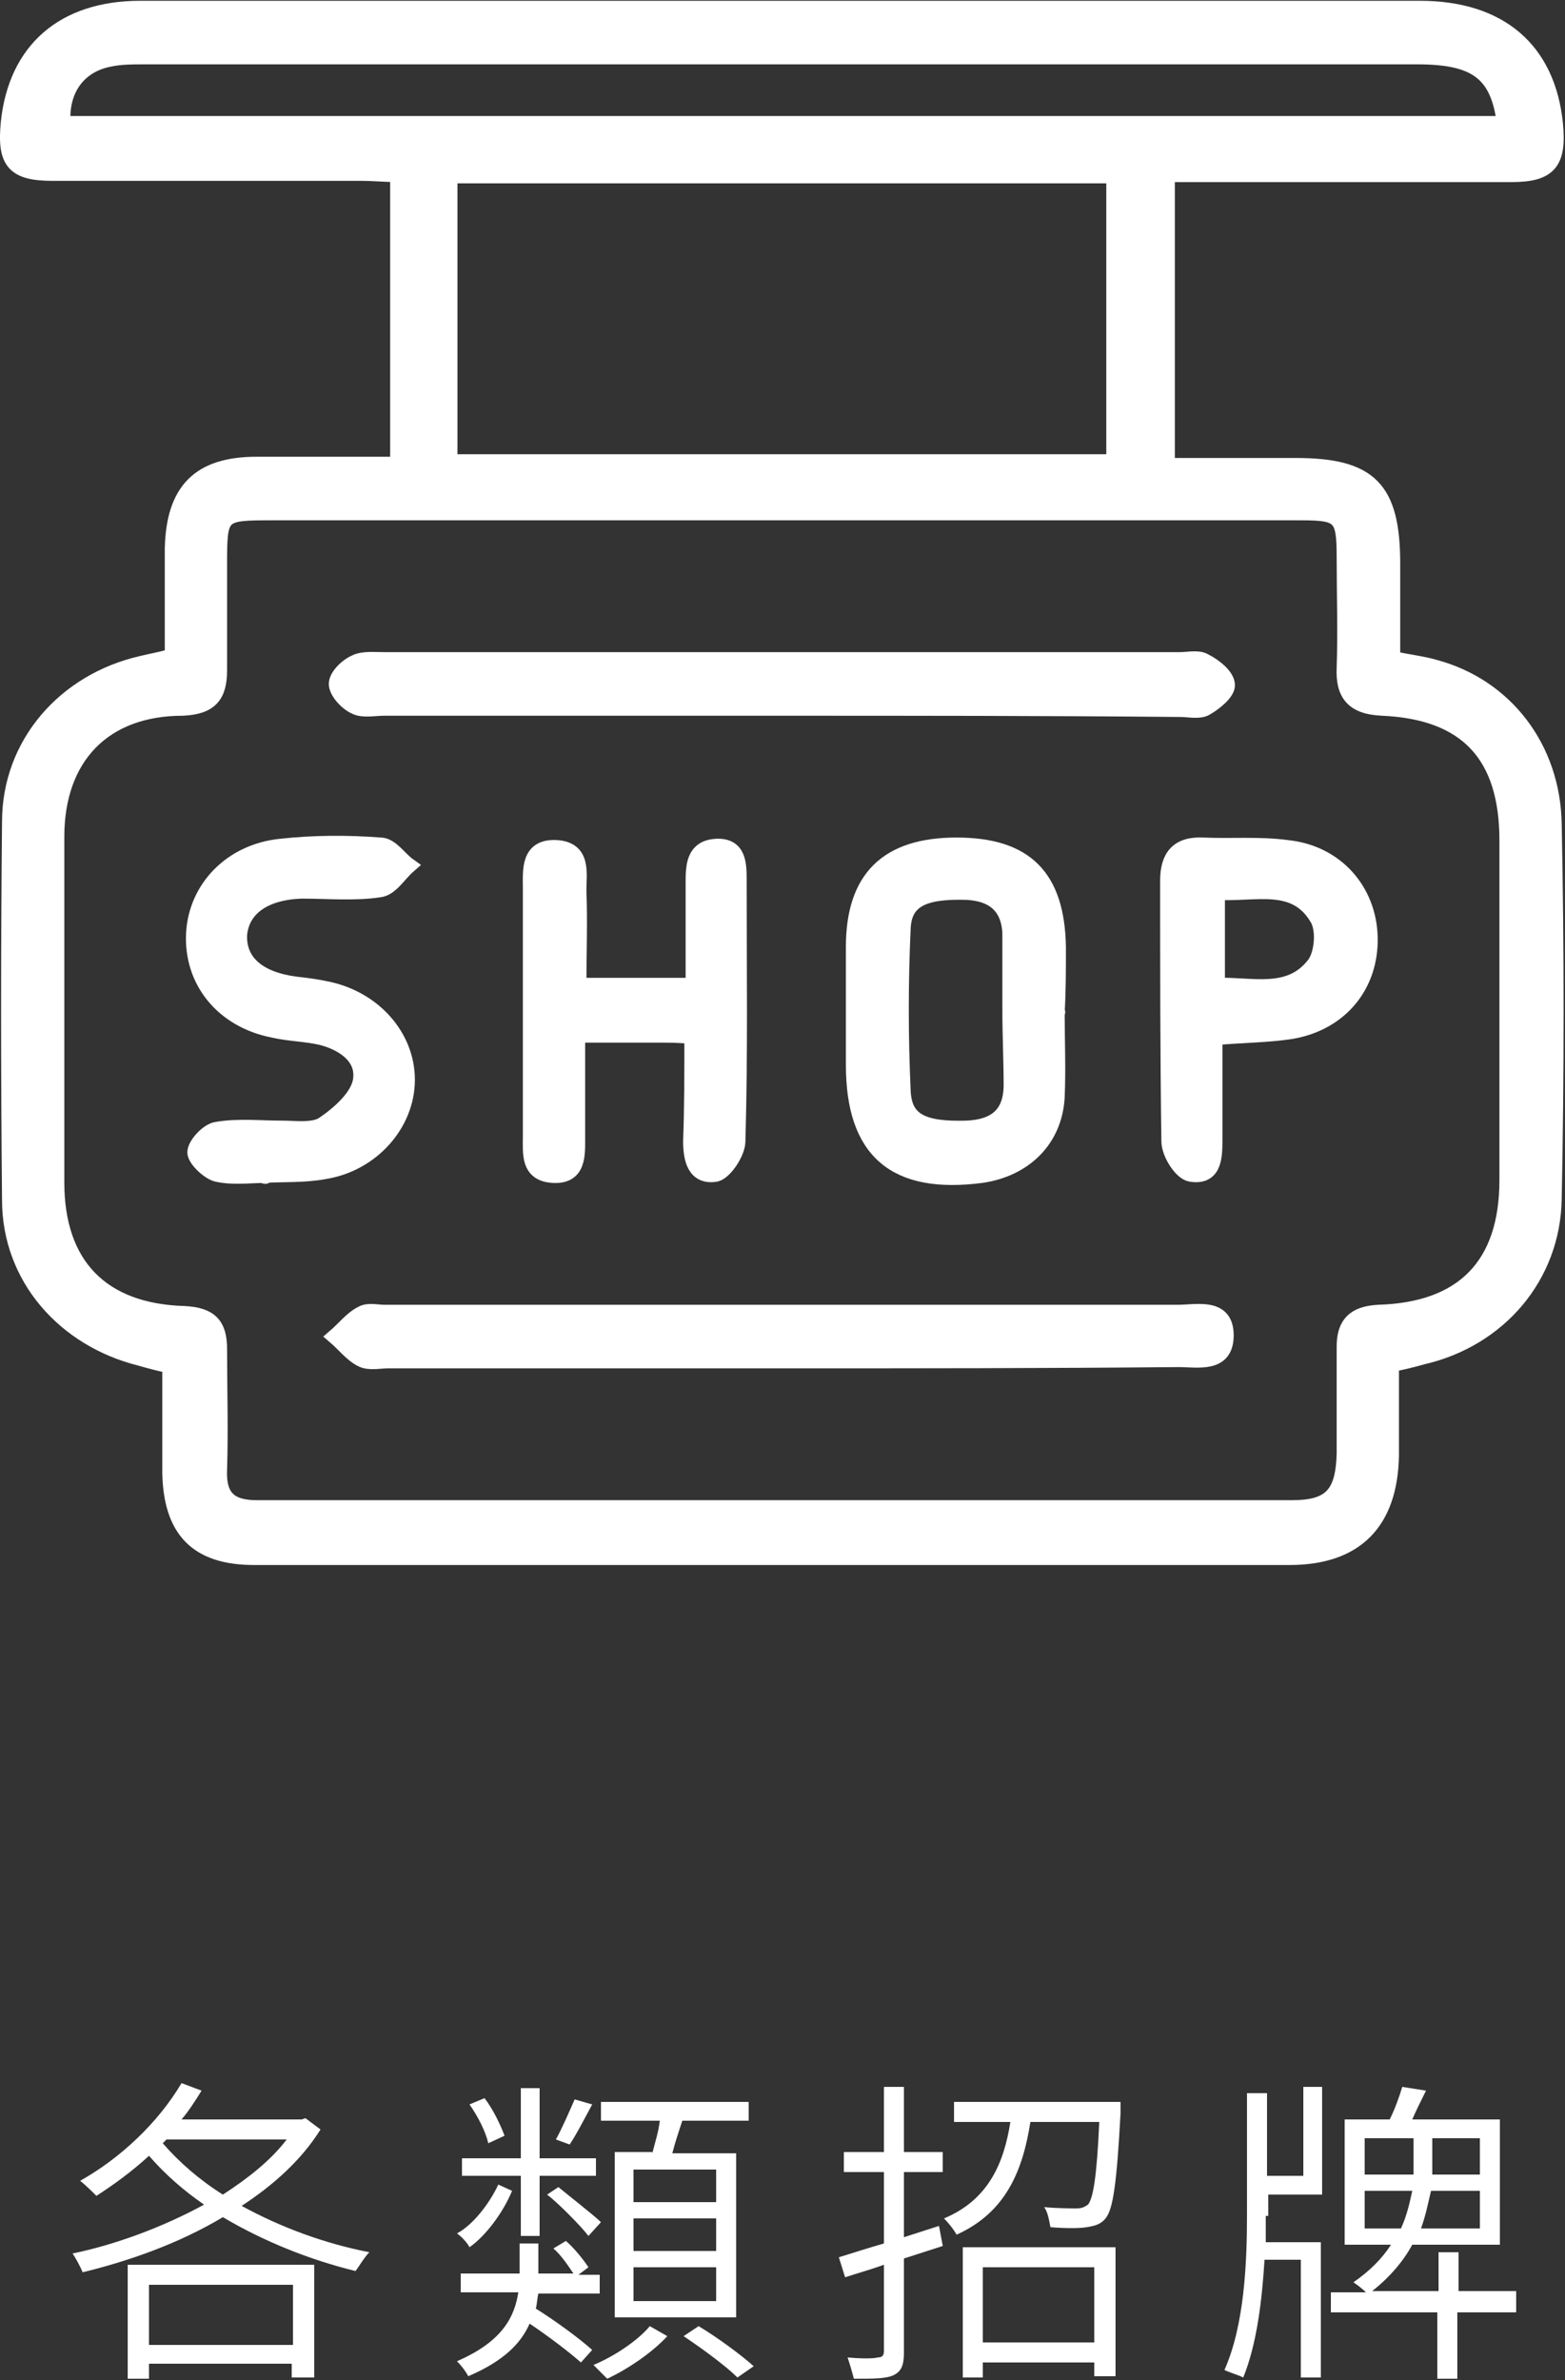 <?xml version="1.0" encoding="utf-8"?>
<!-- Generator: Adobe Illustrator 25.2.1, SVG Export Plug-In . SVG Version: 6.00 Build 0)  -->
<svg version="1.1" id="_圖層_1" xmlns="http://www.w3.org/2000/svg" xmlns:xlink="http://www.w3.org/1999/xlink" x="0px" y="0px"
	 viewBox="0 0 125 190" style="enable-background:new 0 0 125 190;" xml:space="preserve">
<rect x="0" y="0" width="125" height="190" fill="#333333" stroke="none"/>
<style type="text/css">
	.st0{fill:#FFFFFF;}
	.st1{fill:#FFFFFF;stroke:#FFFFFF;stroke-width:1.275;stroke-miterlimit:10;}
</style>
<g>
	<g>
		<path class="st0" d="M25.6,170c-1.5,2.4-3.7,4.4-6.3,6.1c3.1,1.7,6.6,3,10.2,3.7c-0.4,0.4-0.8,1.1-1.1,1.5
			c-3.7-0.9-7.4-2.4-10.6-4.3c-3.5,2.1-7.5,3.5-11.2,4.4c-0.2-0.5-0.6-1.2-0.8-1.5c3.4-0.7,7.2-2.1,10.5-3.9
			c-1.6-1.1-3.1-2.4-4.4-3.9c-1.3,1.2-2.8,2.3-4.2,3.2c-0.3-0.3-0.9-0.9-1.3-1.2c3.2-1.8,6.2-4.6,8.1-7.8l1.6,0.6
			c-0.5,0.8-1,1.6-1.6,2.3h9.6l0.3-0.1L25.6,170z M10.2,180.8h14.9v9h-1.8v-1.1H11.9v1.2h-1.7V180.8z M11.9,182.4v4.8h11.5v-4.8
			H11.9z M13,171.1c1.3,1.5,2.9,2.9,4.8,4.1c2-1.3,3.8-2.7,5.1-4.4h-9.6L13,171.1z"/>
		<path class="st0" d="M40.9,174.9c-0.7,1.7-2.1,3.6-3.4,4.5c-0.2-0.4-0.7-0.9-1-1.1c1.3-0.7,2.6-2.4,3.3-3.9L40.9,174.9z
			 M46.4,188.6c-0.9-0.8-2.6-2.1-4.1-3.1c-0.7,1.6-2.1,3-4.9,4.2c-0.2-0.4-0.6-0.9-0.9-1.2c3.7-1.6,4.6-3.6,4.9-5.5h-4.6v-1.5h4.7
			v-2.4h1.5v2.4h2.8c-0.4-0.6-1-1.5-1.6-2l1-0.6c0.7,0.6,1.4,1.5,1.8,2.1l-0.8,0.6h1.7v1.5H43c-0.1,0.4-0.1,0.8-0.2,1.2
			c1.6,1,3.5,2.4,4.5,3.3L46.4,188.6z M41.6,173.7h-4.7v-1.4h4.7v-5.6h1.5v5.6h4.5v1.4h-4.5v4.8h-1.5V173.7z M39,171.1
			c-0.2-0.9-0.8-2.1-1.5-3.1l1.2-0.5c0.7,0.9,1.3,2.2,1.6,3L39,171.1z M44.6,174.6c0.6,0.5,2.9,2.3,3.4,2.8l-1,1.1
			c-0.6-0.8-2.5-2.7-3.3-3.3L44.6,174.6z M47.3,168c-0.6,1.1-1.2,2.3-1.8,3.2l-1.1-0.4c0.5-0.9,1.1-2.3,1.5-3.2L47.3,168z
			 M53.3,186.5c-1.2,1.3-3.1,2.6-4.8,3.4c-0.3-0.3-0.8-0.8-1.1-1.1c1.7-0.7,3.6-2,4.5-3.1L53.3,186.5z M52.1,171.9
			c0.2-0.8,0.5-1.7,0.6-2.6H48v-1.5h11.8v1.5h-5.3c-0.3,0.9-0.6,1.8-0.8,2.6h5.1V185h-9.7v-13.2H52.1z M57.2,173.2h-6.6v2.6h6.6
			V173.2z M57.2,177.1h-6.6v2.6h6.6V177.1z M57.2,181h-6.6v2.7h6.6V181z M55.8,185.7c1.5,0.9,3.4,2.3,4.4,3.2l-1.3,0.9
			c-0.9-0.9-2.8-2.3-4.3-3.3L55.8,185.7z"/>
		<path class="st0" d="M72.2,171.8h3.1v1.6h-3.1v5.2l2.8-0.9l0.3,1.6l-3.1,1v7.5c0,1-0.2,1.5-0.8,1.8c-0.6,0.3-1.6,0.3-3.2,0.3
			c-0.1-0.4-0.3-1.1-0.5-1.7c1.1,0.1,2.1,0.1,2.4,0c0.3,0,0.5-0.1,0.5-0.5v-6.9c-1.1,0.4-2.2,0.7-3.1,1l-0.5-1.6
			c1-0.3,2.2-0.7,3.6-1.1v-5.7h-3.2v-1.6h3.2v-5.2h1.6V171.8z M89.5,167.9c0,0,0,0.5,0,0.8c-0.3,5.6-0.6,7.7-1.2,8.4
			c-0.4,0.5-0.9,0.6-1.5,0.7c-0.6,0.1-1.7,0.1-2.9,0c-0.1-0.5-0.2-1.2-0.5-1.6c1.1,0.1,2.2,0.1,2.6,0.1c0.4,0,0.6-0.1,0.9-0.3
			c0.4-0.5,0.7-2.1,0.9-6.6h-5.5c-0.6,3.8-1.9,7.2-5.9,9c-0.2-0.4-0.7-1-1-1.3c3.6-1.5,4.8-4.5,5.3-7.7h-4.5v-1.6H89.5z M76.9,179.4
			h12.2v10.3h-1.7v-1.1h-8.9v1.2h-1.6V179.4z M78.5,181v6h8.9v-6H78.5z"/>
		<path class="st0" d="M101.1,176.9c0,0.7,0,1.4,0,2.1h4.4v10.8h-1.6v-9.4H101c-0.2,3.2-0.6,6.7-1.7,9.4c-0.4-0.2-1.1-0.4-1.5-0.6
			c1.6-3.6,1.8-8.6,1.8-12.4v-9.7h1.6v6.6h2.9v-7.1h1.5v8.6h-4.3V176.9z M121,184.6h-4.6v5.3h-1.6v-5.3h-8.5V183h2.8
			c-0.3-0.3-0.7-0.6-1-0.8c1.3-0.9,2.3-1.9,3-3h-3.7v-10h3.6c0.4-0.8,0.8-1.9,1-2.6l1.9,0.3c-0.4,0.8-0.8,1.6-1.1,2.3h7v10h-7
			c-0.7,1.3-1.8,2.6-3.2,3.7h5.3v-3.1h1.6v3.1h4.6V184.6z M109,173.6h3.9v-2.9H109V173.6z M111.9,177.9c0.5-1.1,0.7-2.1,0.9-3H109v3
			H111.9z M118.2,174.9h-3.9c-0.2,0.8-0.4,1.9-0.8,3h4.7V174.9z M118.2,170.7h-3.8v2.9h3.8V170.7z"/>
	</g>
	<g>
		<path class="st1" d="M31.8,37.1c0-7.9,0-15.4,0-23.2c-1,0-2-0.1-2.9-0.1c-8.2,0-16.5,0-24.7,0c-3.1,0-3.8-0.9-3.5-4
			C1.3,4,5.1,0.7,11.2,0.7c12.1,0,24.3,0,36.4,0c21.9,0,43.9,0,65.8,0c6.4,0,10.2,3.3,10.8,9.2c0.3,3.1-0.5,4-3.5,4
			c-8.1,0-16.1,0-24.2,0c-1,0-2.1,0-3.3,0c0,7.7,0,15.3,0,23.3c3.4,0,6.8,0,10.3,0c5.9,0,7.7,1.8,7.7,7.8c0,2.5,0,5,0,7.6
			c1.3,0.3,2.4,0.4,3.4,0.7c5.6,1.5,9.4,6.4,9.5,12.5c0.2,10,0.2,19.9,0,29.9c-0.1,6.2-4.4,11.2-10.5,12.6c-0.7,0.2-1.5,0.4-2.5,0.6
			c0,2.5,0,4.9,0,7.3c-0.1,5.3-2.8,8.1-8.1,8.1c-27.6,0-55.1,0-82.7,0c-4.6,0-6.6-2.2-6.7-6.7c0-2.8,0-5.7,0-8.6
			c-1-0.2-1.7-0.4-2.4-0.6C5.2,106.9,0.8,102,0.8,95.8c-0.1-10.1-0.1-20.1,0-30.2C0.8,59.4,5.2,54.4,11.3,53
			c0.8-0.2,1.5-0.3,2.5-0.6c0-2.9,0-5.8,0-8.6c0.1-4.6,2.1-6.7,6.7-6.7C24.1,37.1,27.9,37.1,31.8,37.1z M62.5,40.9
			c-13.5,0-27.1,0-40.6,0c-4.4,0-4.4,0-4.4,4.3c0,2.8,0,5.6,0,8.3c0,2-0.7,2.9-2.9,3c-6.3,0-10.1,3.9-10.1,10.3c0,9.2,0,18.4,0,27.6
			c0,6.6,3.6,10.3,10.2,10.5c2.1,0.1,2.8,0.9,2.8,2.8c0,3.2,0.1,6.4,0,9.6c-0.1,2.2,0.8,3.1,3,3.1c27.6,0,55.2,0,82.7,0
			c3.1,0,4.1-1.1,4.2-4.3c0-2.9,0-5.7,0-8.6c0-1.8,0.8-2.6,2.7-2.7c6.8-0.2,10.3-3.8,10.3-10.6c0-9,0-18,0-27.1
			c0-6.8-3.2-10.3-10-10.6c-2.3-0.1-3.1-1.1-3-3.2c0.1-2.9,0-5.9,0-8.8c0-3.3-0.3-3.6-3.5-3.6C90.1,40.9,76.3,40.9,62.5,40.9z
			 M35.9,36.9c17.9,0,35.5,0,53.1,0c0-7.7,0-15.3,0-22.9c-17.8,0-35.4,0-53.1,0C35.9,21.8,35.9,29.3,35.9,36.9z M120.2,9.9
			c-0.5-4.1-2.3-5.4-7-5.4c-33.9,0-67.8,0-101.7,0c-0.9,0-1.9,0-2.8,0.2C6.2,5.2,4.8,7.2,5,9.9C43.3,9.9,81.7,9.9,120.2,9.9z"/>
		<path class="st1" d="M62.2,56.5c-10.5,0-21,0-31.5,0c-0.8,0-1.7,0.2-2.3-0.1c-0.7-0.3-1.5-1.2-1.5-1.8c0-0.6,0.8-1.4,1.5-1.7
			c0.6-0.3,1.5-0.2,2.3-0.2c21.2,0,42.3,0,63.5,0c0.7,0,1.5-0.2,2,0.1C97,53.2,98,54,98,54.7c0,0.6-1,1.4-1.7,1.8
			c-0.5,0.3-1.4,0.1-2,0.1C83.5,56.5,72.9,56.5,62.2,56.5z"/>
		<path class="st1" d="M62.5,108.6c-10.5,0-21,0-31.5,0c-0.7,0-1.5,0.2-2.1-0.1c-0.8-0.4-1.4-1.2-2.1-1.8c0.7-0.6,1.3-1.4,2.1-1.8
			c0.5-0.3,1.2-0.1,1.8-0.1c21.1,0,42.3,0,63.4,0c1.5,0,3.8-0.6,3.8,1.8c0,2.4-2.2,1.9-3.8,1.9C83.6,108.6,73.1,108.6,62.5,108.6z"
			/>
		<path class="st1" d="M84.4,80.8c0,2.3,0.1,4.5,0,6.8c-0.2,3.4-2.6,5.7-6,6.2c-6.9,0.9-10.2-1.9-10.2-8.8c0-3.1,0-6.2,0-9.4
			c0-5.5,2.7-8.1,8.2-8.1c5.5,0,8,2.5,8.1,8.1C84.5,77.4,84.5,79.1,84.4,80.8C84.5,80.8,84.4,80.8,84.4,80.8z M80.7,80.7
			c0-1.9,0-3.8,0-5.7c0-0.2,0-0.3,0-0.5c-0.1-2.2-1.4-3.2-3.5-3.3c-3.4-0.1-5,0.6-5.1,2.9c-0.2,4.3-0.2,8.6,0,13
			c0.1,2.4,1.6,3.1,5.1,3c2.3-0.1,3.6-1.1,3.6-3.5C80.8,84.7,80.7,82.7,80.7,80.7z"/>
		<path class="st1" d="M55.3,82.7c-1.1-0.1-1.8-0.1-2.6-0.1c-2.1,0-4.1,0-6.6,0c0,2.9,0,5.5,0,8.2c0,1.4,0.1,3.1-1.9,3
			c-2-0.1-1.8-1.7-1.8-3.1c0-6.6,0-13.2,0-19.8c0-1.4-0.2-3.3,2-3.2c2.2,0.1,1.8,2,1.8,3.4c0.1,2.5,0,5,0,7.6c3.1,0,5.9,0,9.2,0
			c0-2.7,0-5.4,0-8.2c0-1.3,0-2.8,1.8-2.9C59,67.5,59,69,59,70.3c0,6.9,0.1,13.9-0.1,20.8c0,0.9-1,2.4-1.7,2.6c-1.7,0.3-2-1.2-2-2.6
			C55.3,88.4,55.3,85.7,55.3,82.7z"/>
		<path class="st1" d="M21.2,93.8c-1.3,0-2.6,0.2-3.9-0.1c-0.7-0.2-1.7-1.2-1.7-1.7c0-0.6,1-1.7,1.7-1.8c1.7-0.3,3.5-0.1,5.2-0.1
			c1.1,0,2.5,0.2,3.3-0.3c1.2-0.8,2.7-2.1,3-3.4c0.4-1.9-1.2-3.1-3.1-3.6c-1.3-0.3-2.6-0.3-3.9-0.6c-4-0.8-6.5-3.9-6.3-7.7
			c0.2-3.6,3-6.5,6.9-6.9c2.7-0.3,5.4-0.3,8-0.1c0.8,0,1.5,1.1,2.2,1.6c-0.8,0.7-1.4,1.8-2.3,1.9c-2,0.3-4.2,0.1-6.2,0.1
			c-3,0.1-4.8,1.4-5,3.5c-0.1,2.2,1.5,3.6,4.5,4c0.9,0.1,1.7,0.2,2.6,0.4c3.7,0.8,6.3,3.8,6.3,7.2c0,3.5-2.8,6.7-6.6,7.3
			c-1.6,0.3-3.3,0.2-4.9,0.3C21.2,93.9,21.2,93.9,21.2,93.8z"/>
		<path class="st1" d="M97,82.8c0,2.9,0,5.6,0,8.3c0,1.4-0.1,2.9-1.9,2.6c-0.7-0.1-1.7-1.6-1.7-2.6c-0.1-6.9-0.1-13.9-0.1-20.8
			c0-1.9,0.8-2.9,2.8-2.8c2.2,0.1,4.5-0.1,6.7,0.2c3.9,0.4,6.5,3.4,6.6,7.1c0.1,3.8-2.3,6.8-6.2,7.5C101.3,82.6,99.3,82.6,97,82.8z
			 M97.2,71.2c0,2.6,0,4.9,0,7.5c2.8-0.1,5.8,0.9,7.8-1.7c0.6-0.8,0.8-2.6,0.3-3.6C103.5,70.2,100.3,71.4,97.2,71.2z"/>
	</g>
</g>
</svg>
